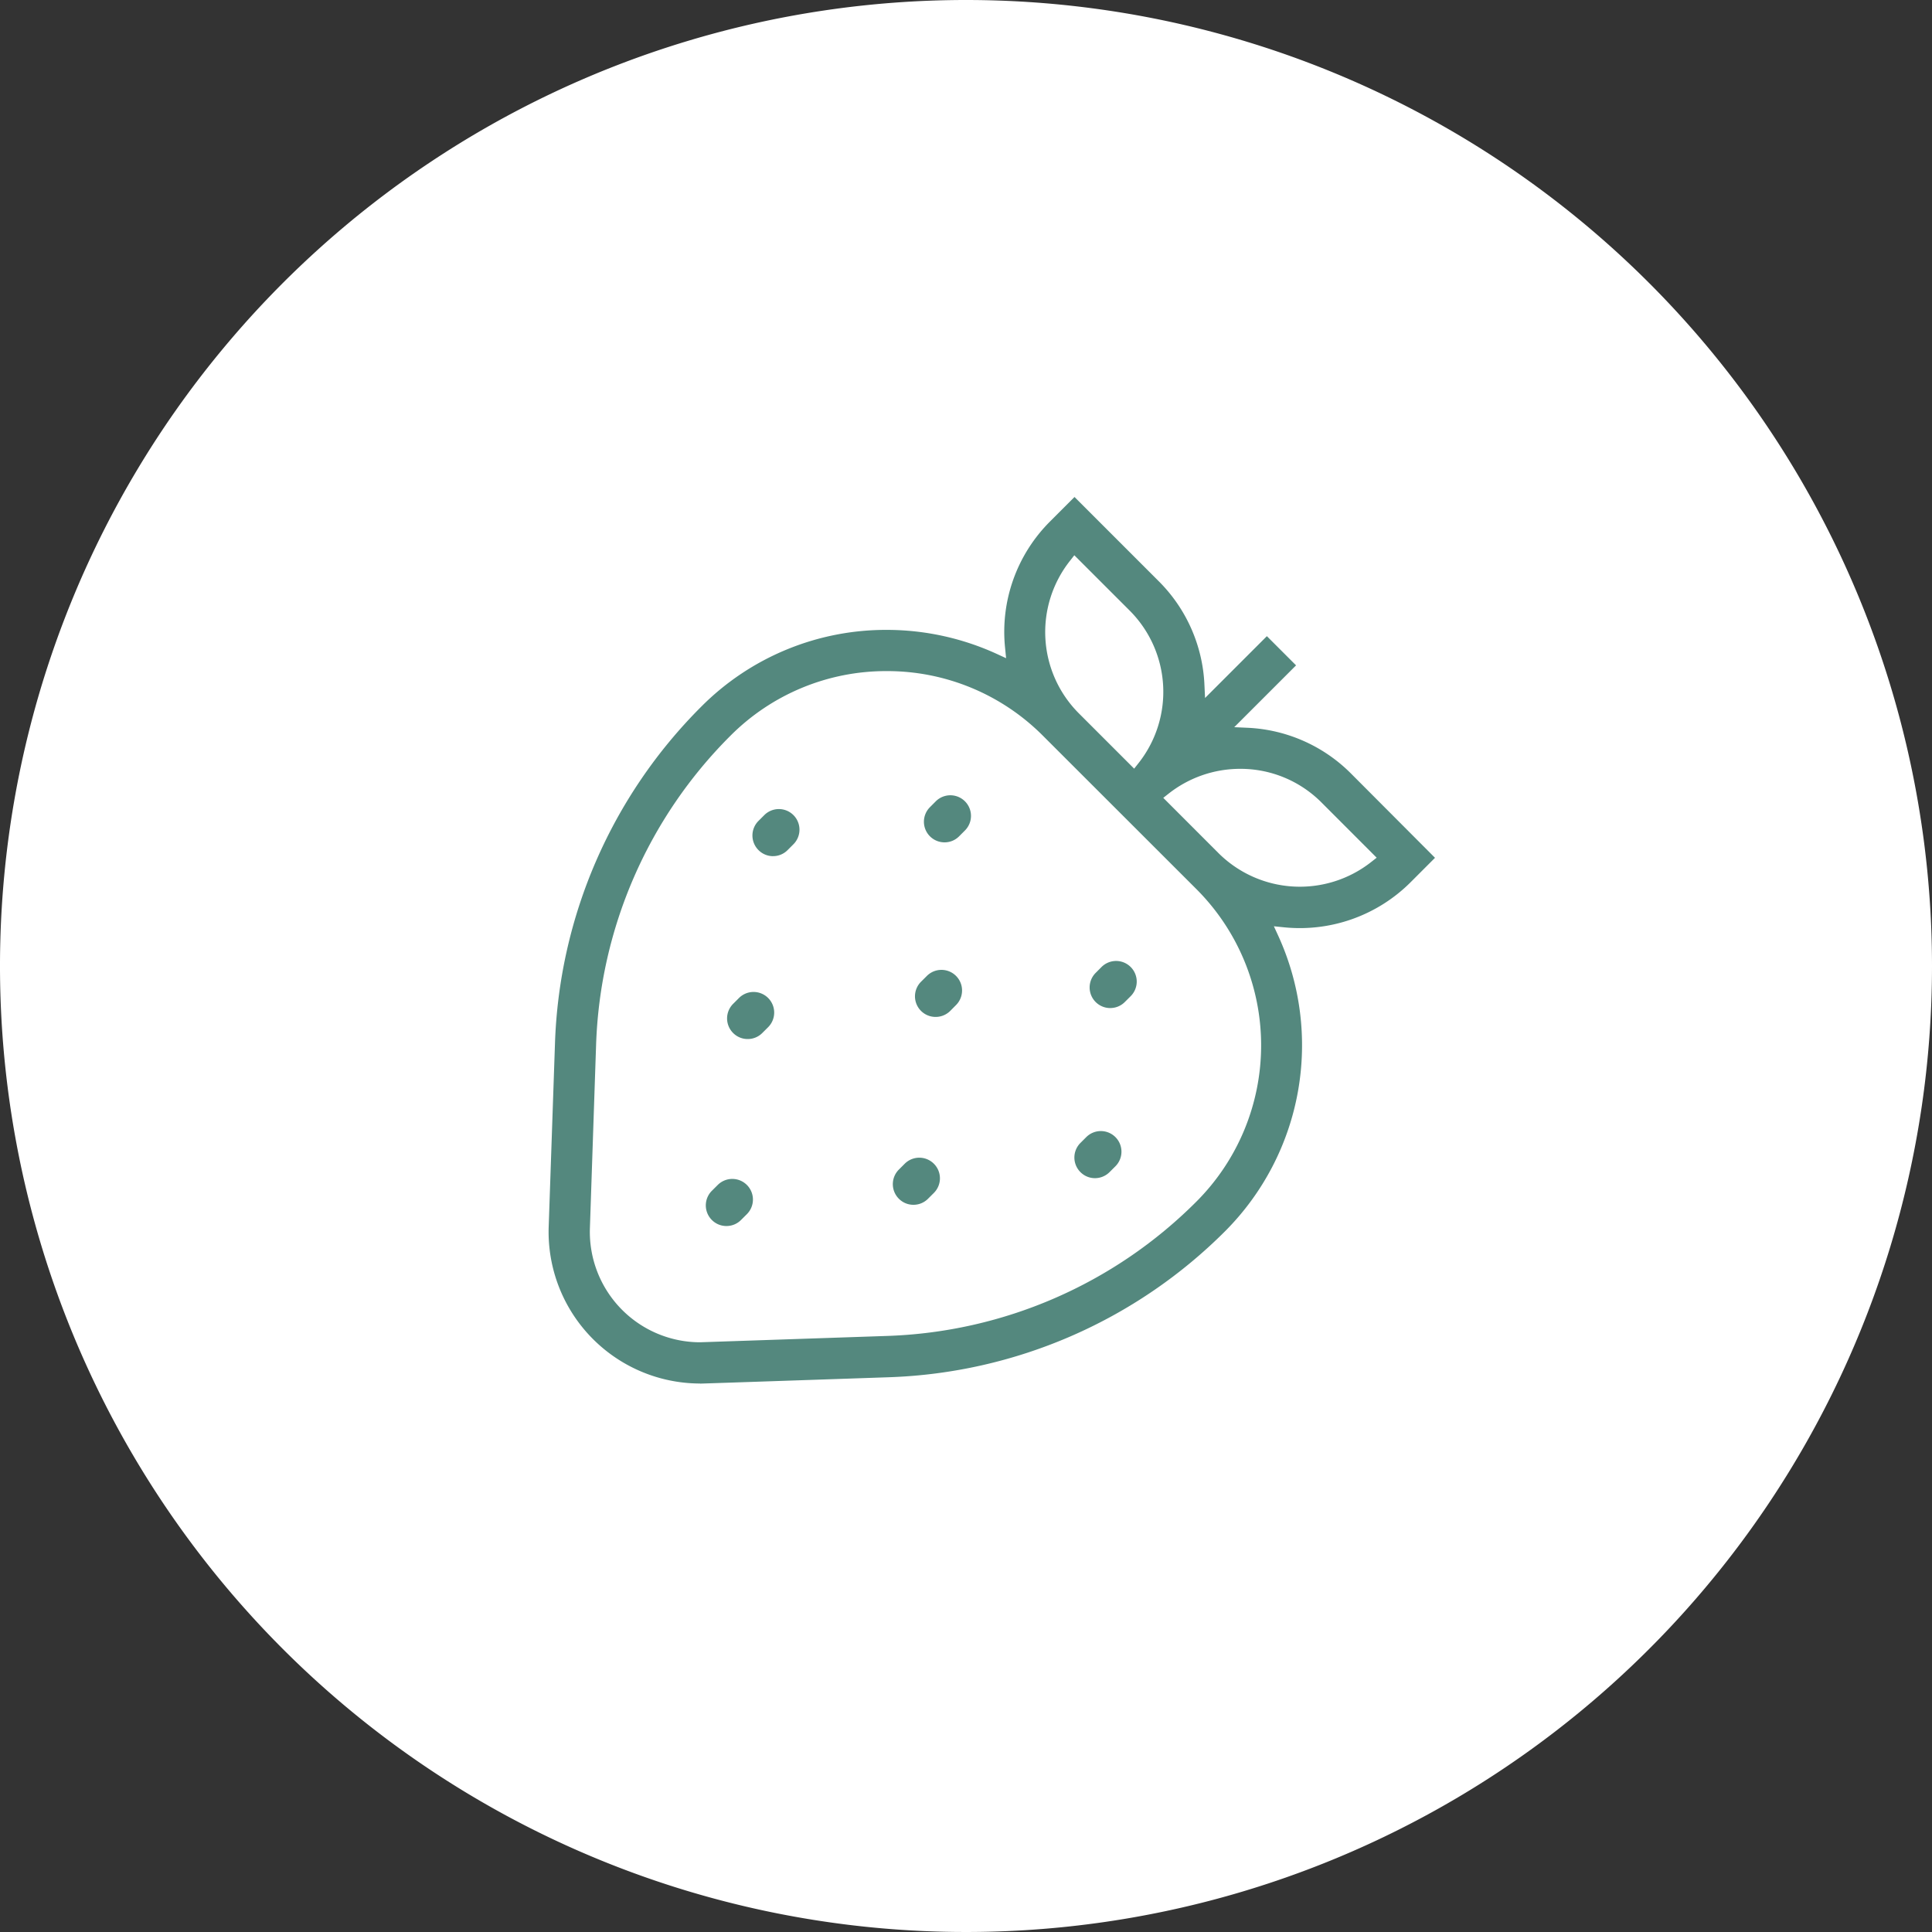 <svg id="Group_42421" data-name="Group 42421" xmlns="http://www.w3.org/2000/svg" xmlns:xlink="http://www.w3.org/1999/xlink" width="75" height="75" viewBox="0 0 75 75">
  <rect x="0" y="0" width="75" height="75" fill="#333333" stroke="none"/>
  <defs>
    <clipPath id="clip-path">
      <rect id="Rectangle_2893" data-name="Rectangle 2893" width="75" height="75" fill="none"/>
    </clipPath>
  </defs>
  <g id="Group_42422" data-name="Group 42422" clip-path="url(#clip-path)">
    <path id="Path_23586" data-name="Path 23586" d="M75,37.5A37.5,37.5,0,1,1,37.5,0,37.5,37.5,0,0,1,75,37.5" fill="#fff"/>
    <path id="Path_23587" data-name="Path 23587" d="M27.177,53.708A5.887,5.887,0,0,1,21.3,47.622l.244-7.107a19.381,19.381,0,0,1,5.683-13.087,10.113,10.113,0,0,1,7.2-2.976,10.265,10.265,0,0,1,4.271.934l.359.165-.039-.393a6.051,6.051,0,0,1,1.742-4.912l.952-.953,3.276,3.276a6.048,6.048,0,0,1,1.768,4.016l.024.511,2.4-2.4,1.133,1.133-2.4,2.4.511.023a6.051,6.051,0,0,1,4.014,1.769L55.707,33.3l-.951.952a6.085,6.085,0,0,1-4.911,1.746l-.393-.04.165.359a10.224,10.224,0,0,1-2.044,11.464,19.375,19.375,0,0,1-13.086,5.684s-7.153.244-7.31.247M34.42,26.052a8.52,8.52,0,0,0-6.063,2.508A17.784,17.784,0,0,0,23.14,40.569L22.9,47.677a4.286,4.286,0,0,0,4.277,4.43l7.258-.246a17.792,17.792,0,0,0,12.01-5.216,8.577,8.577,0,0,0,0-12.129L40.485,28.56a8.524,8.524,0,0,0-6.065-2.508m13.72,3.794a4.486,4.486,0,0,0-2.782.969l-.2.157L47.3,33.116a4.477,4.477,0,0,0,5.942.337l.2-.157L51.3,31.152a4.437,4.437,0,0,0-3.16-1.306m-6.592-8.09a4.462,4.462,0,0,0,.337,5.94l2.143,2.143.158-.2a4.463,4.463,0,0,0-.337-5.941l-2.144-2.143Z" fill="#54887e"/>
    <path id="Path_23588" data-name="Path 23588" d="M36.666,32.7a.8.8,0,0,1-.566-1.365l.227-.228a.8.8,0,1,1,1.132,1.132l-.227.227a.791.791,0,0,1-.566.234" fill="#54887e"/>
    <path id="Path_23589" data-name="Path 23589" d="M43.1,39.133a.8.8,0,0,1-.566-1.366l.227-.228a.8.8,0,0,1,1.132,0,.8.8,0,0,1,0,1.132l-.227.226a.792.792,0,0,1-.566.235" fill="#54887e"/>
    <path id="Path_23590" data-name="Path 23590" d="M36.32,39.477a.8.8,0,0,1-.566-1.366l.227-.226a.8.8,0,1,1,1.132,1.131l-.227.229a.8.8,0,0,1-.566.232" fill="#54887e"/>
    <path id="Path_23591" data-name="Path 23591" d="M30.01,33.236A.792.792,0,0,1,29.444,33a.8.8,0,0,1,0-1.132l.227-.227A.8.8,0,0,1,30.8,32.775L30.575,33a.789.789,0,0,1-.565.235" fill="#54887e"/>
    <path id="Path_23592" data-name="Path 23592" d="M42.507,45.736a.791.791,0,0,1-.565-.235.8.8,0,0,1,0-1.132l.227-.227A.8.8,0,1,1,43.3,45.275l-.227.226a.8.8,0,0,1-.567.235" fill="#54887e"/>
    <path id="Path_23593" data-name="Path 23593" d="M28.2,47.594a.79.79,0,0,1-.566-.235.8.8,0,0,1,0-1.132L27.862,46a.8.8,0,1,1,1.132,1.133l-.227.226a.793.793,0,0,1-.566.235" fill="#54887e"/>
    <path id="Path_23594" data-name="Path 23594" d="M29.026,40.335a.791.791,0,0,1-.566-.234.8.8,0,0,1,0-1.132l.227-.227a.8.8,0,0,1,1.132,1.133l-.227.226a.791.791,0,0,1-.566.234" fill="#54887e"/>
    <path id="Path_23595" data-name="Path 23595" d="M35.46,46.77a.792.792,0,0,1-.566-.235.8.8,0,0,1,0-1.132l.227-.227a.8.8,0,0,1,1.132,0,.8.8,0,0,1,0,1.133l-.227.226a.792.792,0,0,1-.566.235" fill="#54887e"/>
  </g>
</svg>
